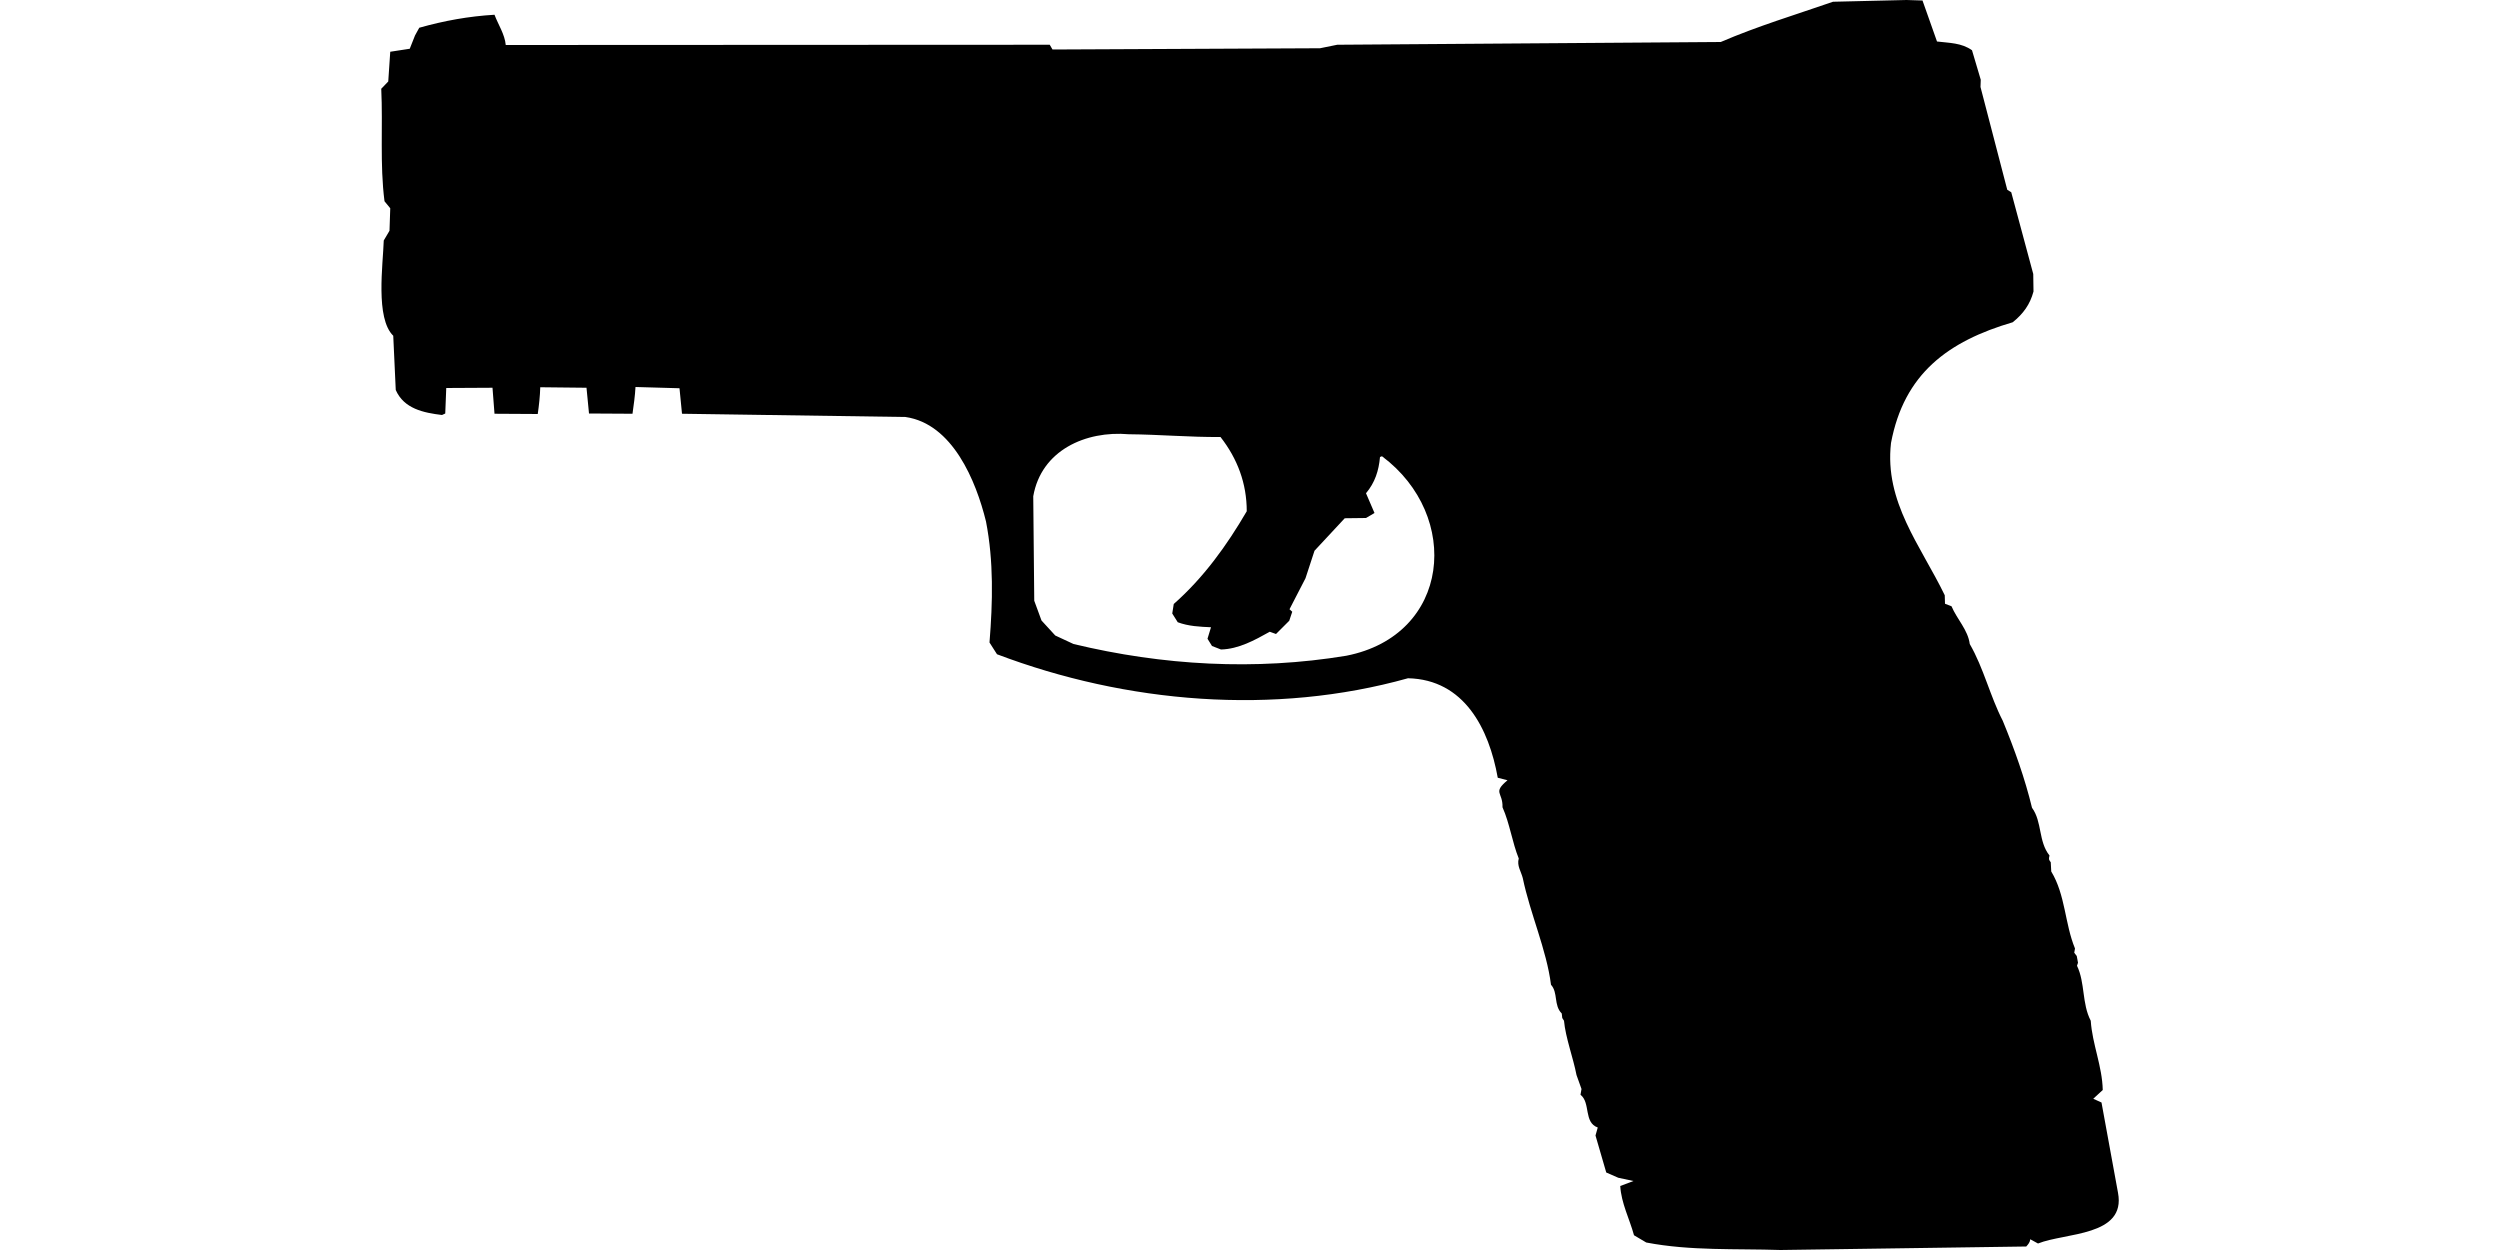 <?xml version="1.0" encoding="UTF-8"?>
<!DOCTYPE svg PUBLIC "-//W3C//DTD SVG 1.1//EN" "http://www.w3.org/Graphics/SVG/1.1/DTD/svg11.dtd">
<svg xmlns="http://www.w3.org/2000/svg" width="1000" height="500" version="1.1" viewBox="0 0 1000 500">
<path d="M762.6,0L733.2,0.7C718.2,5.9 702.9,10.5 688.3,16.8L534.9,17.9L528,19.3L421,19.8L419.9,17.9L202.3,18C201.9,13.7 199.3,9.9 197.8,5.9C187.5,6.5 177.6,8.3 167.7,11.1L166,14.2L163.9,19.5L156.1,20.7L155.3,32.6L152.5,35.5C153.2,50.5 151.9,65.7 153.8,80.5L156.1,83.3L155.8,92.3L153.5,96.2C153.2,105.9 150.1,127.3 157.3,134.3L158.3,156C161.6,163.5 169.4,165.1 176.8,166L178.1,165.4L178.5,155.2L197,155.1L197.8,165.5L215.1,165.6C215.6,162.1 216,158.5 216.1,154.9L234.6,155.1L235.6,165.4L253,165.5C253.5,161.9 254,158.4 254.2,154.8L271.8,155.3L272.8,165.5C302.6,165.9 332.4,166.4 362.2,166.8C381,169.5 390.4,192.3 394.4,208.6C397.5,224.6 397.1,240.8 395.8,257L398.8,261.7C450.5,281.3 509.6,286.3 563.2,271.3C585.7,271.8 595.6,291.5 599.1,311.1L603,312.1C596.9,317.2 601.2,316.8 601,322.9C603.9,329.4 604.9,337 607.5,343.4C606.7,346.3 608.4,348.5 609.1,351.2C612.1,365.6 618.6,379.8 620.4,393.9C623.3,397.1 621.4,402.1 624.7,405.4L624.9,407.2L625.6,408.3C626.2,415 629.3,423.2 630.6,430L632.6,435.6L632.2,437.9C636.3,441.1 633.4,449 639.1,451L638.2,454.2L642.5,469L647.3,471.1L653.4,472.4L648.1,474.4C648.5,481.3 651.8,487.5 653.6,494.1L658.5,497C676.2,500.4 694.3,499.4 712.2,500L810.5,498.6C811.3,497.7 812,496.9 812.1,495.7L815.2,497.4C826.1,493 850.5,494.6 847.2,477.1L840.6,441L837.3,439.5L841.1,436C840.9,426.5 836.9,417.6 836.3,408.3C832.7,401.4 834.1,393.2 830.8,386.3L831.2,385.1L830.7,382.4L829.7,381.1L830,379.4C825.9,369.5 826.2,358 820.5,348.6L820.3,344.9C819.4,343.7 819.5,343.7 819.8,342.2C815.3,336.6 816.9,328.7 812.8,323.1C810,311.5 805.8,299.7 801.1,288.3C796,278.4 793.5,267.3 787.9,257.6C787.2,252 782.8,247.7 780.6,242.5L778,241.5L777.9,238.1C768.2,218.1 753.7,200.8 756.4,177.2C761.6,149.5 779.2,136.5 805.1,128.9C809.3,125.5 812,121.8 813.4,116.6L813.3,109.6L804.5,76.9L802.9,75.9L792.2,34.8L792.3,31.9L788.8,20.1C784.6,17.1 779.7,17.2 774.8,16.6L769,0.2L769,0.2ZM451.5,173.7C463.8,173.8 476,174.9 488.2,174.8C495,183.5 498.7,193.4 498.7,204.5C490.7,218.2 481.5,231 469.5,241.6L468.9,245.4L471.1,248.9C475.4,250.5 479.9,250.7 484.4,250.9L483,255.5L484.8,258.4L488.4,259.8C495.5,259.6 501.8,256.1 507.9,252.7L510.4,253.6L515.7,248.3L516.9,244.7L515.8,243.7L522.2,231.3L525.8,220.3L537.9,207.3L546.4,207.2L549.8,205.2L546.4,197.3C550,193 551.5,188.3 552,182.8L552.8,182.5C584.7,206.3 580.3,254.1 538.5,262.3C502.1,268.3 465.1,266.2 429.4,257.6L422.1,254.2L416.6,248.2L413.7,240.3L413.3,198.5C416.5,180.1 434.3,172.2 451.5,173.7Z"/>
</svg>

